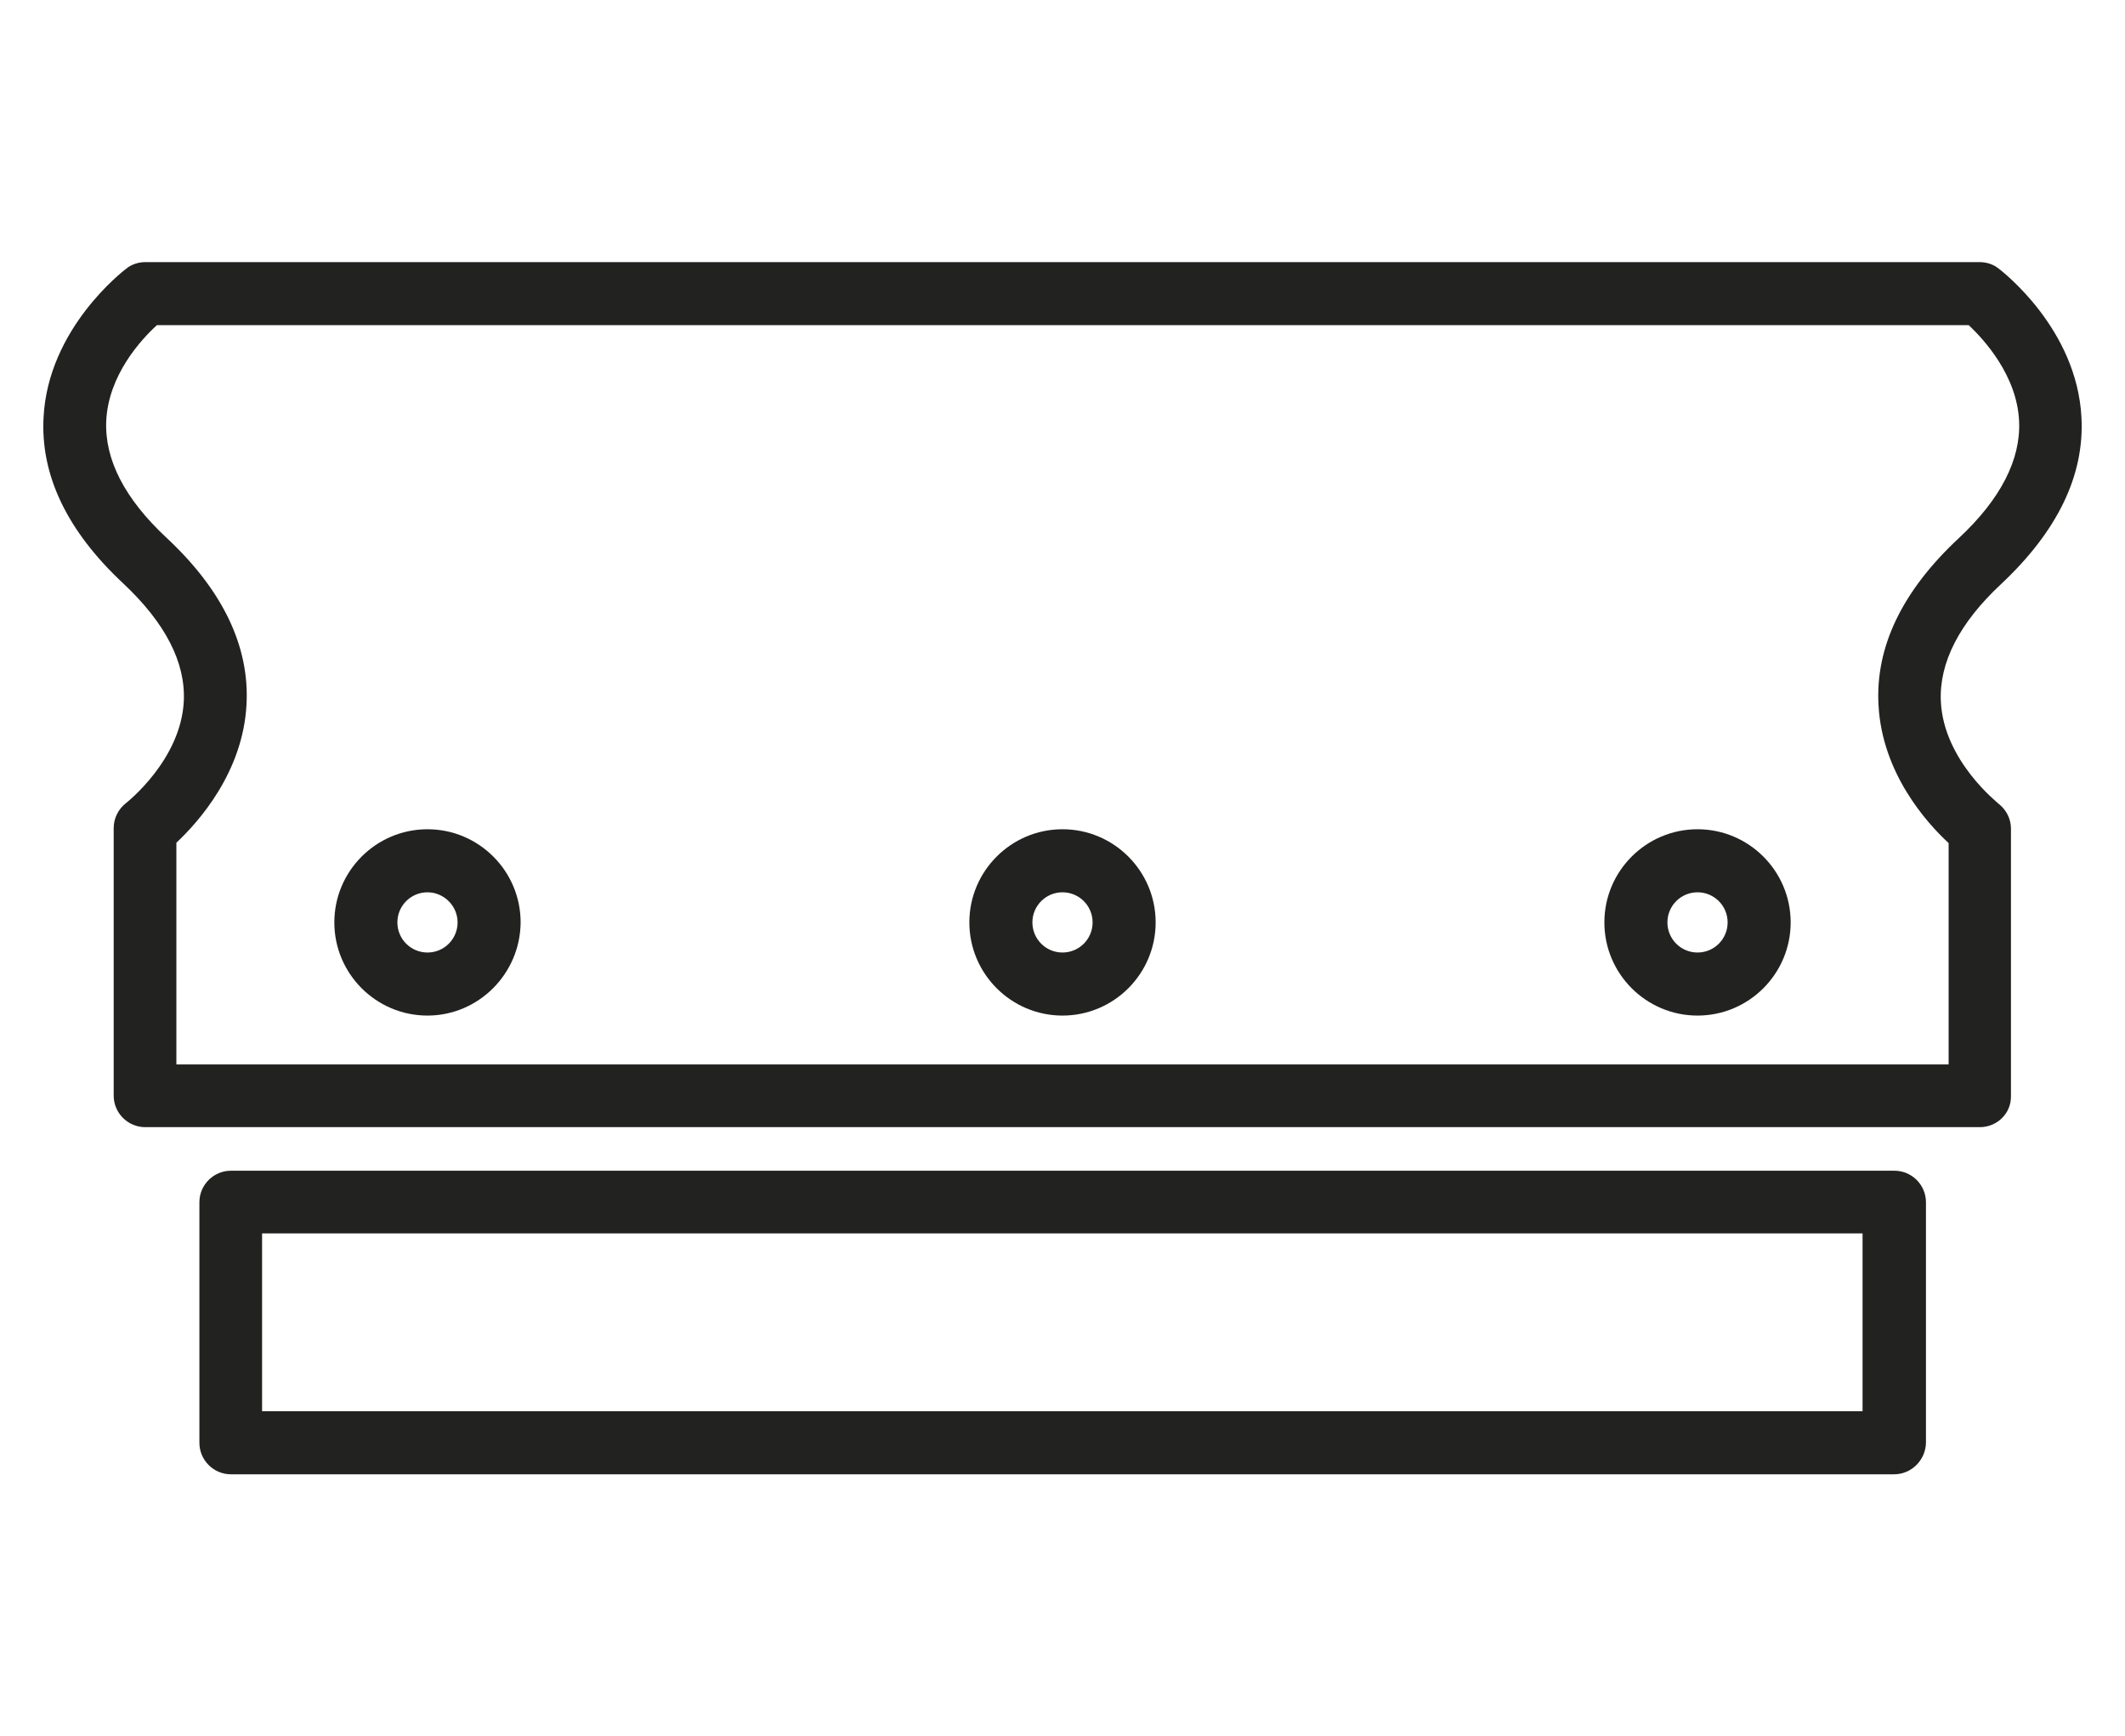 <?xml version="1.0" encoding="utf-8"?>
<!-- Generator: Adobe Illustrator 24.0.3, SVG Export Plug-In . SVG Version: 6.00 Build 0)  -->
<svg version="1.1" id="_x2014_ÎÓÈ_x5F_2" xmlns="http://www.w3.org/2000/svg" xmlns:xlink="http://www.w3.org/1999/xlink"
	 x="0px" y="0px" viewBox="0 0 600 490.2" style="enable-background:new 0 0 600 490.2;" xml:space="preserve">
<style type="text/css">
	.st0{clip-path:url(#SVGID_2_);fill:#222221;}
</style>
<g>
	<defs>
		<rect id="SVGID_1_" x="12.2" y="74" width="575.6" height="342.3"/>
	</defs>
	<clipPath id="SVGID_2_">
		<use xlink:href="#SVGID_1_"  style="overflow:visible;"/>
	</clipPath>
	<path class="st0" d="M74,398.4h451.9v-50.2H74V398.4z M534.8,416.2H65.2c-4.9,0-8.9-4-8.9-8.9v-67.9c0-4.9,4-8.9,8.9-8.9h469.7
		c4.9,0,8.9,4,8.9,8.9v67.9C543.7,412.2,539.7,416.2,534.8,416.2"/>
	<path class="st0" d="M120.7,251.9c-4.7,0-8.5,3.8-8.5,8.5c0,4.7,3.8,8.5,8.5,8.5c4.7,0,8.5-3.8,8.5-8.5
		C129.2,255.7,125.3,251.9,120.7,251.9 M120.7,286.7c-14.5,0-26.3-11.8-26.3-26.3c0-14.5,11.8-26.3,26.3-26.3
		c14.5,0,26.3,11.8,26.3,26.3C146.9,274.9,135.1,286.7,120.7,286.7 M300,251.9c-4.7,0-8.5,3.8-8.5,8.5c0,4.7,3.8,8.5,8.5,8.5
		s8.5-3.8,8.5-8.5C308.5,255.7,304.7,251.9,300,251.9 M300,286.7c-14.5,0-26.3-11.8-26.3-26.3c0-14.5,11.8-26.3,26.3-26.3
		s26.3,11.8,26.3,26.3C326.3,274.9,314.5,286.7,300,286.7 M479.3,251.9c-4.7,0-8.5,3.8-8.5,8.5c0,4.7,3.8,8.5,8.5,8.5
		c4.7,0,8.5-3.8,8.5-8.5C487.8,255.7,484,251.9,479.3,251.9 M479.3,286.7c-14.5,0-26.3-11.8-26.3-26.3c0-14.5,11.8-26.3,26.3-26.3
		c14.5,0,26.3,11.8,26.3,26.3C505.6,274.9,493.8,286.7,479.3,286.7 M49.9,300.5h500.3v-62.5c-6.3-5.8-18.8-19.8-19.8-39
		c-0.9-16.4,6.7-32.2,22.7-47.1c11.8-11,17.5-22.2,17-33c-0.6-13-10-23.1-14.2-27.1H44.3C40,95.7,30.6,105.8,30,118.8
		c-0.5,10.9,5.2,22,17,33c15.9,14.8,23.5,30.7,22.6,47.1c-1,19.1-13.5,33.1-19.8,39V300.5z M559,318.2H41c-4.9,0-8.9-4-8.9-8.9
		v-75.5c0-2.8,1.3-5.4,3.5-7.1c0.1-0.1,15.5-12.1,16.3-28.8c0.5-10.9-5.2-22-17-33.1C19,150,11.4,134.2,12.3,117.8
		c1.3-25.1,22.5-41.3,23.4-42c1.5-1.2,3.4-1.8,5.3-1.8h518c1.9,0,3.8,0.6,5.3,1.8c0.9,0.7,22.1,16.9,23.4,42
		c0.9,16.4-6.8,32.2-22.7,47.1c-11.8,11-17.5,22.2-17,33.1c0.8,16.8,16.2,28.7,16.3,28.9c2.2,1.7,3.5,4.3,3.5,7v75.5
		C567.9,314.3,563.9,318.2,559,318.2"/>
</g>
</svg>

